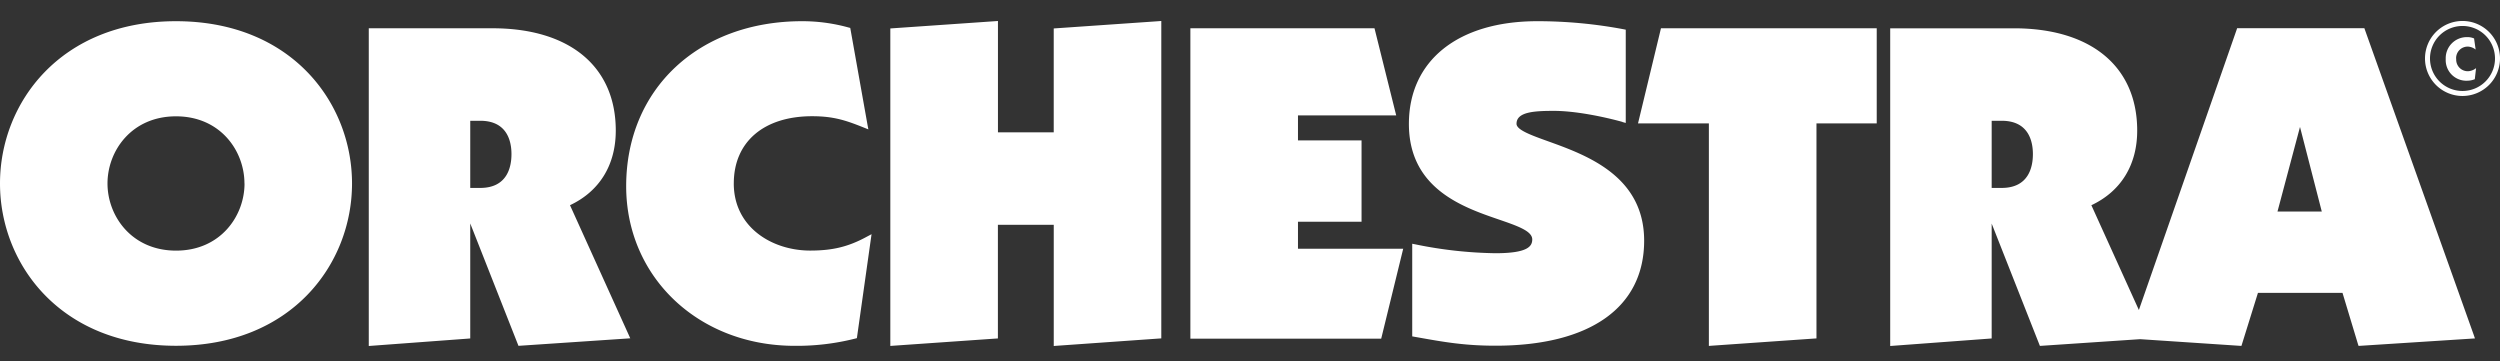 <svg id="Layer_1" data-name="Layer 1" xmlns="http://www.w3.org/2000/svg" viewBox="0 0 1000 144.52"><rect x="0" y="0" width="1000" height="144.52" fill="#333333" stroke="none"/><defs><style>.cls-1{fill:#fff;}</style></defs><path class="cls-1" d="M1000,23.39a15,15,0,1,0-15,15,15,15,0,0,0,15-15m-2,0a13,13,0,1,1-13-13,13,13,0,0,1,13,13m-15.55.13a4.64,4.64,0,0,1,4.81-4.88,5.38,5.38,0,0,1,3,1.19l-.63-4.45a6.47,6.47,0,0,0-2.72-.53,8.43,8.43,0,0,0-8.62,8.76A8.25,8.25,0,0,0,987,32.28a8.15,8.15,0,0,0,2.92-.6l.51-4.43a5.66,5.66,0,0,1-3.13,1.24,4.64,4.64,0,0,1-4.81-5M989.51,134,946,12l-.25-.71H894.85l-.24.72L855.55,124l-19-41.91c11.81-5.56,18.33-16.11,18.33-29.85,0-25.62-18.44-40.92-49.32-40.92H756.08V138.4l1.16-.09,38.43-2.85,1-.08V89.43l19,48.2.29.73.79-.05,39.3-2.64,39.67,2.64.85.05.25-.8,6.36-20.42H937l6.16,20.41.26.81.87-.05,44.26-2.85,1.43-.09ZM813.16,61.65c0,5.06-1.62,13.52-12.49,13.52h-4V48.31h4c10.87,0,12.49,8.35,12.49,13.34M928.71,84.6H911l9-33.82ZM749.62,49.37h1.07V11.31H664.38l-.19.82-8.67,35.93-.32,1.31h28.35v89l1.16-.09,40.88-2.85,1-.06v-86ZM648.94,48.8l1.36.38V11.87l-.87-.17a186.16,186.16,0,0,0-34.5-3.22c-31.69,0-51.37,15.74-51.37,41.08,0,25.9,21.58,33.3,35.87,38.21,7.53,2.59,13.47,4.63,13.47,8,0,2.73-1.75,5.52-14.72,5.52a169.7,169.7,0,0,1-32-3.54l-1.29-.25v37.05l.88.16,1.09.19c10.53,1.88,18.85,3.38,31.34,3.38,37.78,0,59.46-15.3,59.46-42,0-25.94-23.12-34.25-38.41-39.76-6.78-2.44-12.64-4.55-12.64-7,0-4.77,7.06-5.17,14.93-5.17,8.54,0,19.76,2.29,27.42,4.41m-88,52.05.32-1.31H519.19V88.69h25.43V56.15H519.19v-10h39.29l-.33-1.31L550,12.12l-.2-.81H476.15V135.46h76.33l.2-.81Zm-97.44,34.61,1-.06V8.39l-1.15.09-40.88,2.83-1,.07V52.94H399.18V8.39L398,8.48l-40.87,2.83-1,.07v127l1.15-.09,40.88-2.85,1-.06V89.93h22.34V138.4l1.15-.09Zm-170-62.07c0-16.57,12-26.86,31.33-26.86,8.73,0,13.64,1.72,20.69,4.54l1.81.73L347,49.91l-6.78-38.07-.12-.67-.67-.17a69.17,69.17,0,0,0-18.56-2.52c-41.44,0-70.4,27.13-70.4,66,0,36.4,29,63.85,67.4,63.85a95.11,95.11,0,0,0,24.19-2.89l.69-.18.1-.69,5.47-38.77.3-2.12-1.89,1c-7.32,4-13.67,5.55-22.65,5.55-15.18,0-30.57-9.23-30.57-26.86M246.31,52.23c0-25.62-18.44-40.92-49.32-40.92H147.51V138.4l1.16-.09,38.43-2.85,1-.08v-46l19,48.22.28.73.8-.05,42.39-2.85,1.53-.11-.62-1.39L228,82.08C239.8,76.52,246.31,66,246.31,52.23m-41.72,9.42c0,5.06-1.62,13.52-12.49,13.52h-4V48.31h4c10.87,0,12.49,8.35,12.49,13.34M140.81,73.39c0-32.25-24.18-64.91-70.41-64.91S0,41.14,0,73.39s24.18,64.92,70.4,64.92,70.41-32.65,70.41-64.92m-43,0c0,13-9.6,26.86-27.38,26.86S43,86.41,43,73.39,52.63,46.53,70.4,46.53,97.78,60.37,97.78,73.39"/></svg>